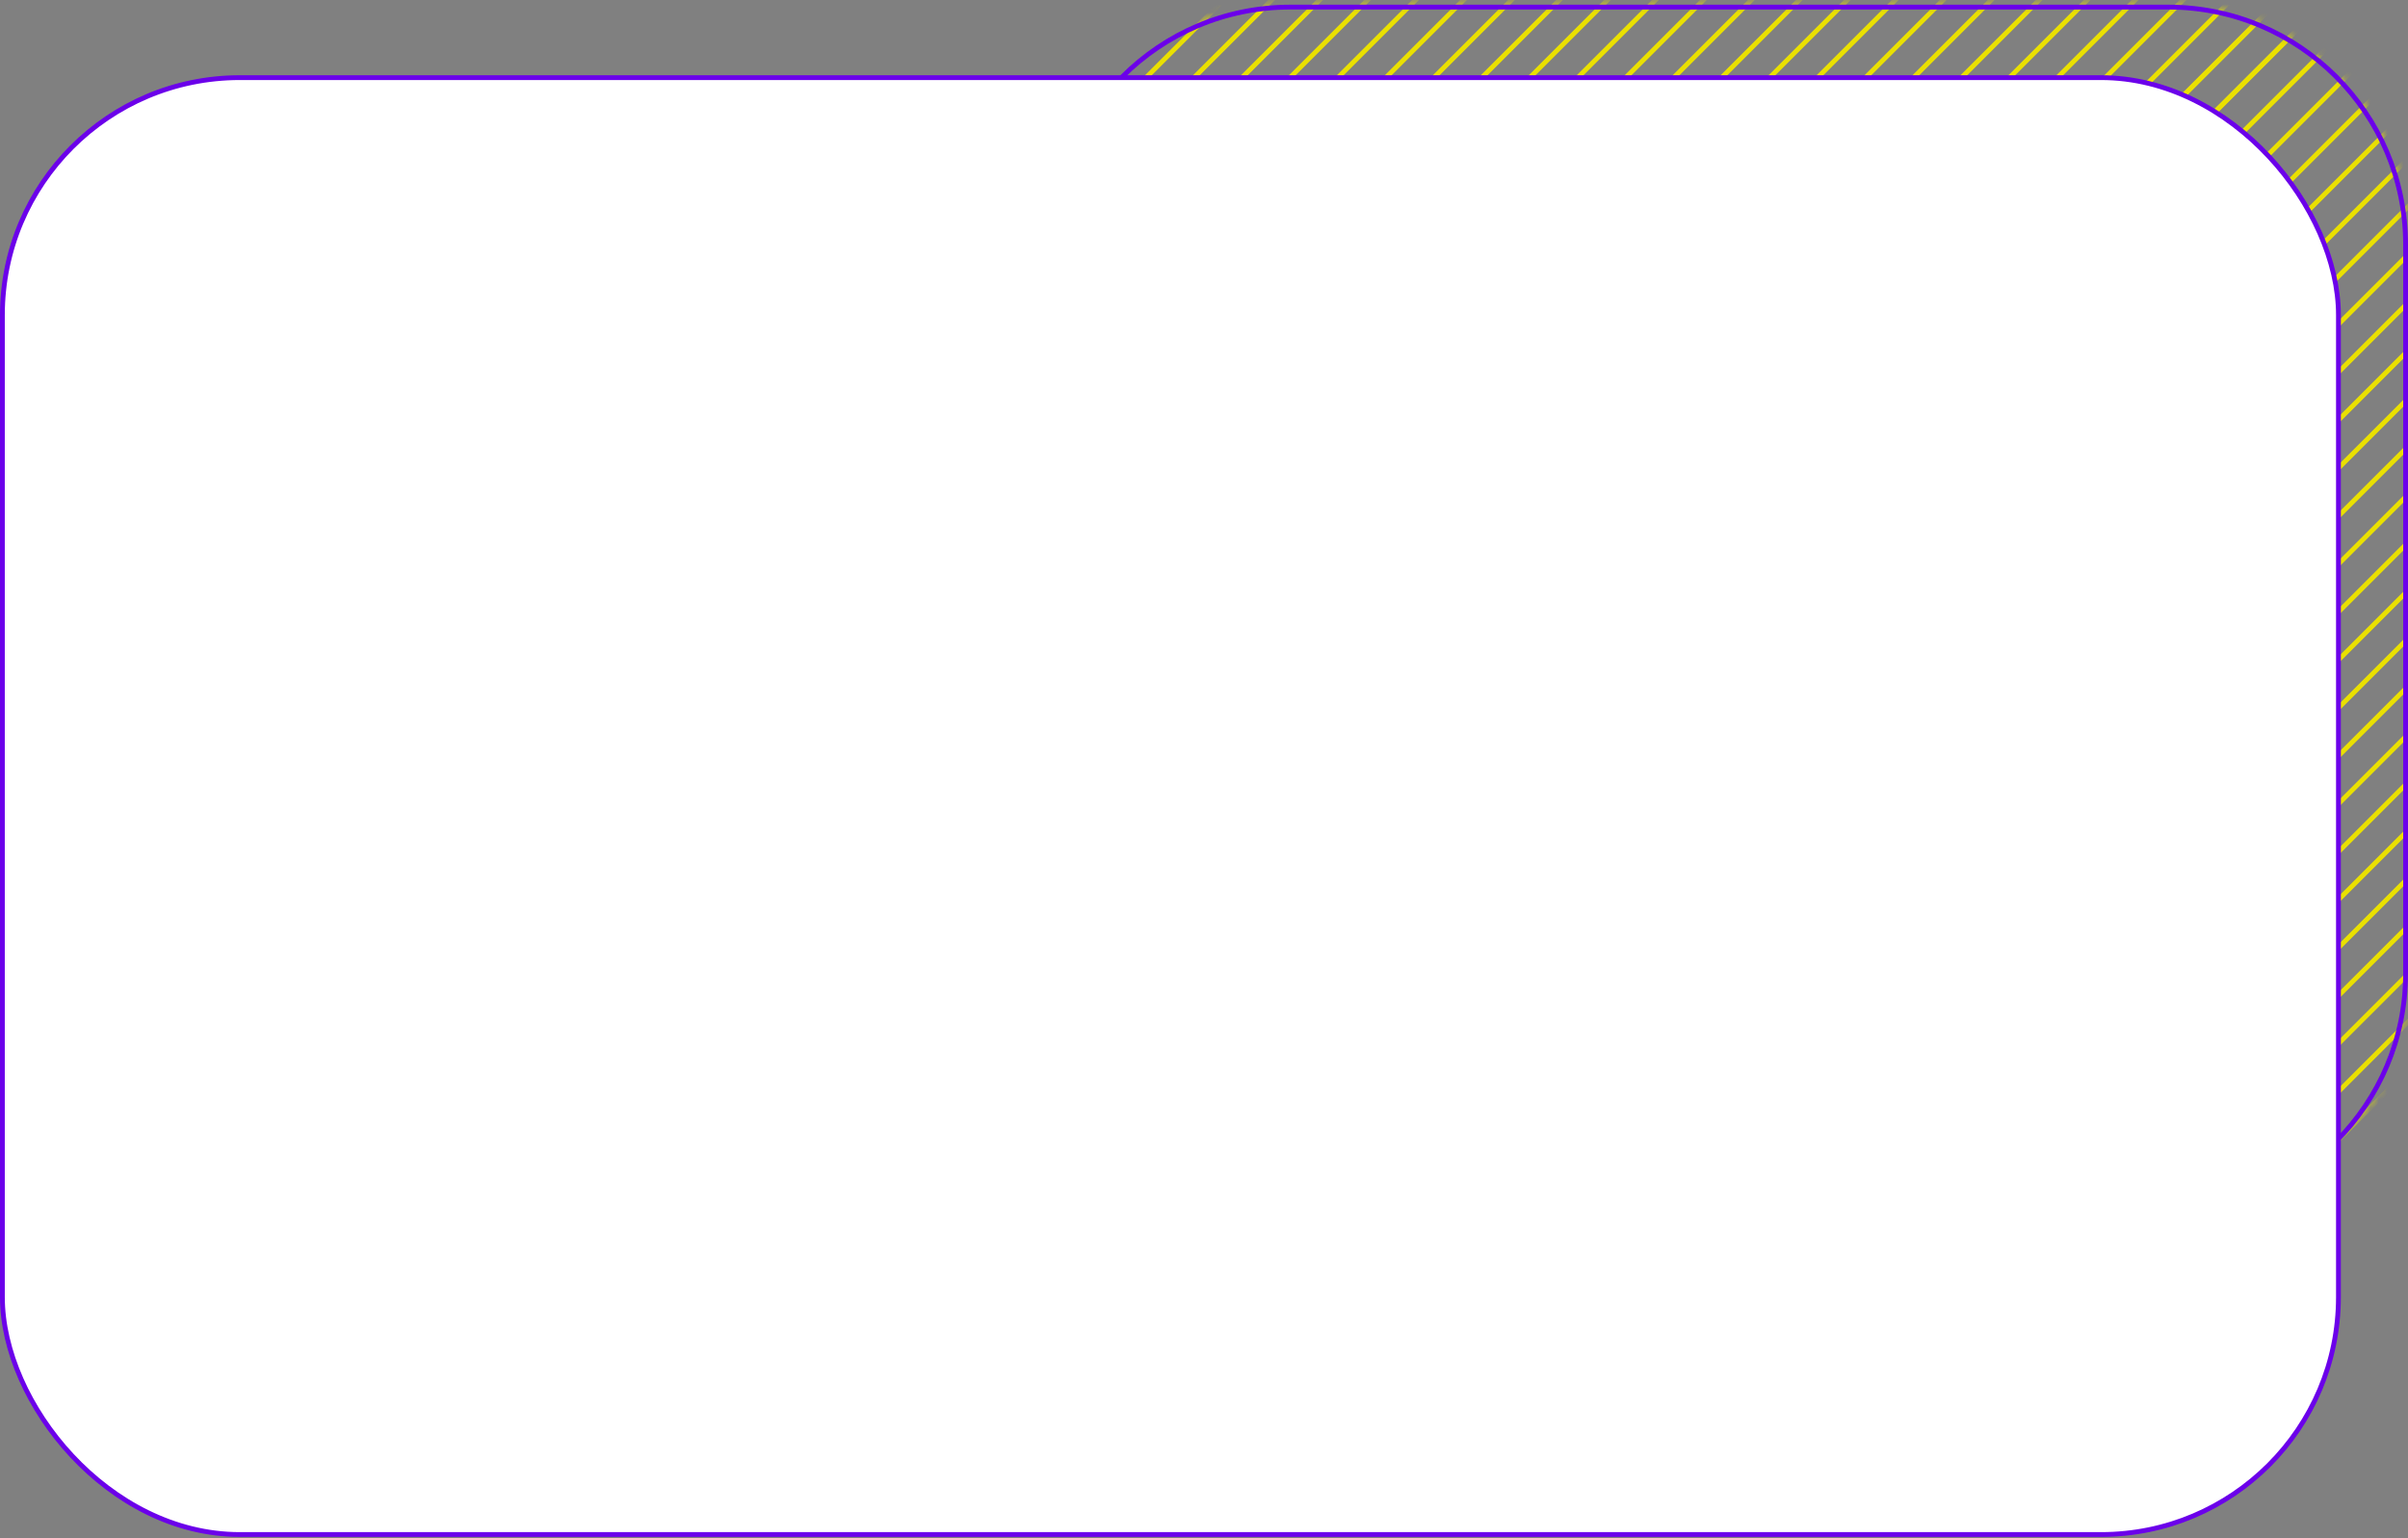 <?xml version="1.0" encoding="UTF-8"?> <svg xmlns="http://www.w3.org/2000/svg" width="288" height="184" viewBox="0 0 288 184" fill="none"><rect x="0" y="0" width="288" height="184" fill="#808080" stroke="none"/><mask id="mask0_3733_3815" style="mask-type:alpha" maskUnits="userSpaceOnUse" x="125" y="0" width="163" height="146"><path d="M125.641 29.248C125.641 13.405 138.483 0.562 154.326 0.562H259.314C275.156 0.562 287.999 13.405 287.999 29.248V116.451C287.999 132.293 275.156 145.136 259.314 145.136H154.326C138.483 145.136 125.641 132.293 125.641 116.451V29.248Z" fill="#6B00EA"></path></mask><g mask="url(#mask0_3733_3815)"><line x1="311.961" y1="144.195" x2="254.355" y2="201.8" stroke="#EAE000" stroke-width="0.574"></line><line x1="311.961" y1="138.457" x2="254.355" y2="196.062" stroke="#EAE000" stroke-width="0.574"></line><line x1="311.961" y1="132.718" x2="254.355" y2="190.324" stroke="#EAE000" stroke-width="0.574"></line><line x1="311.961" y1="126.984" x2="254.355" y2="184.589" stroke="#EAE000" stroke-width="0.574"></line><line x1="311.961" y1="121.246" x2="254.355" y2="178.851" stroke="#EAE000" stroke-width="0.574"></line><line x1="311.961" y1="115.508" x2="254.355" y2="173.113" stroke="#EAE000" stroke-width="0.574"></line><line x1="311.961" y1="109.773" x2="254.355" y2="167.378" stroke="#EAE000" stroke-width="0.574"></line><line x1="311.961" y1="104.035" x2="254.355" y2="161.64" stroke="#EAE000" stroke-width="0.574"></line><line x1="311.961" y1="98.297" x2="254.355" y2="155.902" stroke="#EAE000" stroke-width="0.574"></line><line x1="311.961" y1="92.562" x2="254.355" y2="150.167" stroke="#EAE000" stroke-width="0.574"></line><line x1="311.961" y1="86.824" x2="254.355" y2="144.429" stroke="#EAE000" stroke-width="0.574"></line><line x1="311.961" y1="81.086" x2="254.355" y2="138.691" stroke="#EAE000" stroke-width="0.574"></line><line x1="311.961" y1="75.351" x2="254.355" y2="132.957" stroke="#EAE000" stroke-width="0.574"></line><line x1="311.961" y1="69.613" x2="254.355" y2="127.218" stroke="#EAE000" stroke-width="0.574"></line><line x1="311.961" y1="63.875" x2="254.355" y2="121.48" stroke="#EAE000" stroke-width="0.574"></line><line x1="311.961" y1="58.136" x2="254.355" y2="115.742" stroke="#EAE000" stroke-width="0.574"></line><line x1="311.961" y1="52.402" x2="254.355" y2="110.007" stroke="#EAE000" stroke-width="0.574"></line><line x1="311.961" y1="46.664" x2="254.355" y2="104.269" stroke="#EAE000" stroke-width="0.574"></line><line x1="311.961" y1="40.925" x2="254.355" y2="98.531" stroke="#EAE000" stroke-width="0.574"></line><line x1="311.961" y1="35.191" x2="254.355" y2="92.796" stroke="#EAE000" stroke-width="0.574"></line><line x1="311.961" y1="29.453" x2="254.355" y2="87.058" stroke="#EAE000" stroke-width="0.574"></line><line x1="311.961" y1="23.715" x2="254.355" y2="81.32" stroke="#EAE000" stroke-width="0.574"></line><line x1="311.961" y1="17.976" x2="254.355" y2="75.582" stroke="#EAE000" stroke-width="0.574"></line><line x1="311.961" y1="12.242" x2="254.355" y2="69.847" stroke="#EAE000" stroke-width="0.574"></line><line x1="311.961" y1="6.504" x2="254.355" y2="64.109" stroke="#EAE000" stroke-width="0.574"></line><line x1="311.961" y1="0.765" x2="254.355" y2="58.371" stroke="#EAE000" stroke-width="0.574"></line><line x1="311.961" y1="-4.969" x2="254.355" y2="52.636" stroke="#EAE000" stroke-width="0.574"></line><line x1="311.961" y1="-10.707" x2="254.355" y2="46.898" stroke="#EAE000" stroke-width="0.574"></line><line x1="311.961" y1="-16.446" x2="254.355" y2="41.16" stroke="#EAE000" stroke-width="0.574"></line><line x1="311.961" y1="-22.18" x2="254.355" y2="35.425" stroke="#EAE000" stroke-width="0.574"></line><line x1="311.961" y1="-27.918" x2="254.355" y2="29.687" stroke="#EAE000" stroke-width="0.574"></line><line x1="311.961" y1="-33.657" x2="254.355" y2="23.949" stroke="#EAE000" stroke-width="0.574"></line><line x1="311.961" y1="-39.391" x2="254.355" y2="18.214" stroke="#EAE000" stroke-width="0.574"></line><line x1="285.57" y1="-7.266" x2="227.965" y2="50.339" stroke="#EAE000" stroke-width="0.574"></line><line x1="279.836" y1="-7.266" x2="222.23" y2="50.339" stroke="#EAE000" stroke-width="0.574"></line><line x1="274.097" y1="-7.266" x2="216.492" y2="50.339" stroke="#EAE000" stroke-width="0.574"></line><line x1="268.359" y1="-7.266" x2="210.754" y2="50.339" stroke="#EAE000" stroke-width="0.574"></line><line x1="262.621" y1="-7.266" x2="205.016" y2="50.339" stroke="#EAE000" stroke-width="0.574"></line><line x1="256.886" y1="-7.266" x2="199.281" y2="50.339" stroke="#EAE000" stroke-width="0.574"></line><line x1="251.148" y1="-7.266" x2="193.543" y2="50.339" stroke="#EAE000" stroke-width="0.574"></line><line x1="245.41" y1="-7.266" x2="187.805" y2="50.339" stroke="#EAE000" stroke-width="0.574"></line><line x1="239.672" y1="-7.266" x2="182.066" y2="50.339" stroke="#EAE000" stroke-width="0.574"></line><line x1="233.937" y1="-7.266" x2="176.332" y2="50.339" stroke="#EAE000" stroke-width="0.574"></line><line x1="228.199" y1="-7.266" x2="170.594" y2="50.339" stroke="#EAE000" stroke-width="0.574"></line><line x1="222.461" y1="-7.266" x2="164.855" y2="50.339" stroke="#EAE000" stroke-width="0.574"></line><line x1="216.726" y1="-7.266" x2="159.121" y2="50.339" stroke="#EAE000" stroke-width="0.574"></line><line x1="210.988" y1="-7.266" x2="153.383" y2="50.339" stroke="#EAE000" stroke-width="0.574"></line><line x1="205.254" y1="-7.266" x2="147.648" y2="50.339" stroke="#EAE000" stroke-width="0.574"></line><line x1="199.515" y1="-7.266" x2="141.91" y2="50.339" stroke="#EAE000" stroke-width="0.574"></line><line x1="193.777" y1="-7.266" x2="136.172" y2="50.339" stroke="#EAE000" stroke-width="0.574"></line><line x1="188.039" y1="-7.266" x2="130.434" y2="50.339" stroke="#EAE000" stroke-width="0.574"></line><line x1="182.304" y1="-7.266" x2="124.699" y2="50.339" stroke="#EAE000" stroke-width="0.574"></line><line x1="176.566" y1="-7.266" x2="118.961" y2="50.339" stroke="#EAE000" stroke-width="0.574"></line><line x1="170.828" y1="-7.266" x2="113.223" y2="50.339" stroke="#EAE000" stroke-width="0.574"></line><line x1="165.093" y1="-7.266" x2="107.488" y2="50.339" stroke="#EAE000" stroke-width="0.574"></line><line x1="159.355" y1="-7.266" x2="101.75" y2="50.339" stroke="#EAE000" stroke-width="0.574"></line><line x1="153.617" y1="-7.266" x2="96.012" y2="50.339" stroke="#EAE000" stroke-width="0.574"></line><line x1="147.883" y1="-7.266" x2="90.277" y2="50.339" stroke="#EAE000" stroke-width="0.574"></line><line x1="142.144" y1="-7.266" x2="84.539" y2="50.339" stroke="#EAE000" stroke-width="0.574"></line><line x1="136.406" y1="-7.266" x2="78.801" y2="50.339" stroke="#EAE000" stroke-width="0.574"></line><line x1="130.672" y1="-7.266" x2="73.066" y2="50.339" stroke="#EAE000" stroke-width="0.574"></line></g><path d="M125.927 29.248C125.927 13.564 138.642 0.849 154.326 0.849H259.314C274.998 0.849 287.712 13.564 287.712 29.248V116.451C287.712 132.135 274.998 144.849 259.314 144.849H154.326C138.642 144.849 125.927 132.135 125.927 116.451V29.248Z" stroke="#6B00EA" stroke-width="0.574"></path><rect x="0.287" y="9.287" width="279.394" height="174.271" rx="28.398" fill="white"></rect><rect x="0.287" y="9.287" width="279.394" height="174.271" rx="28.398" stroke="#6B00EA" stroke-width="0.574"></rect></svg> 